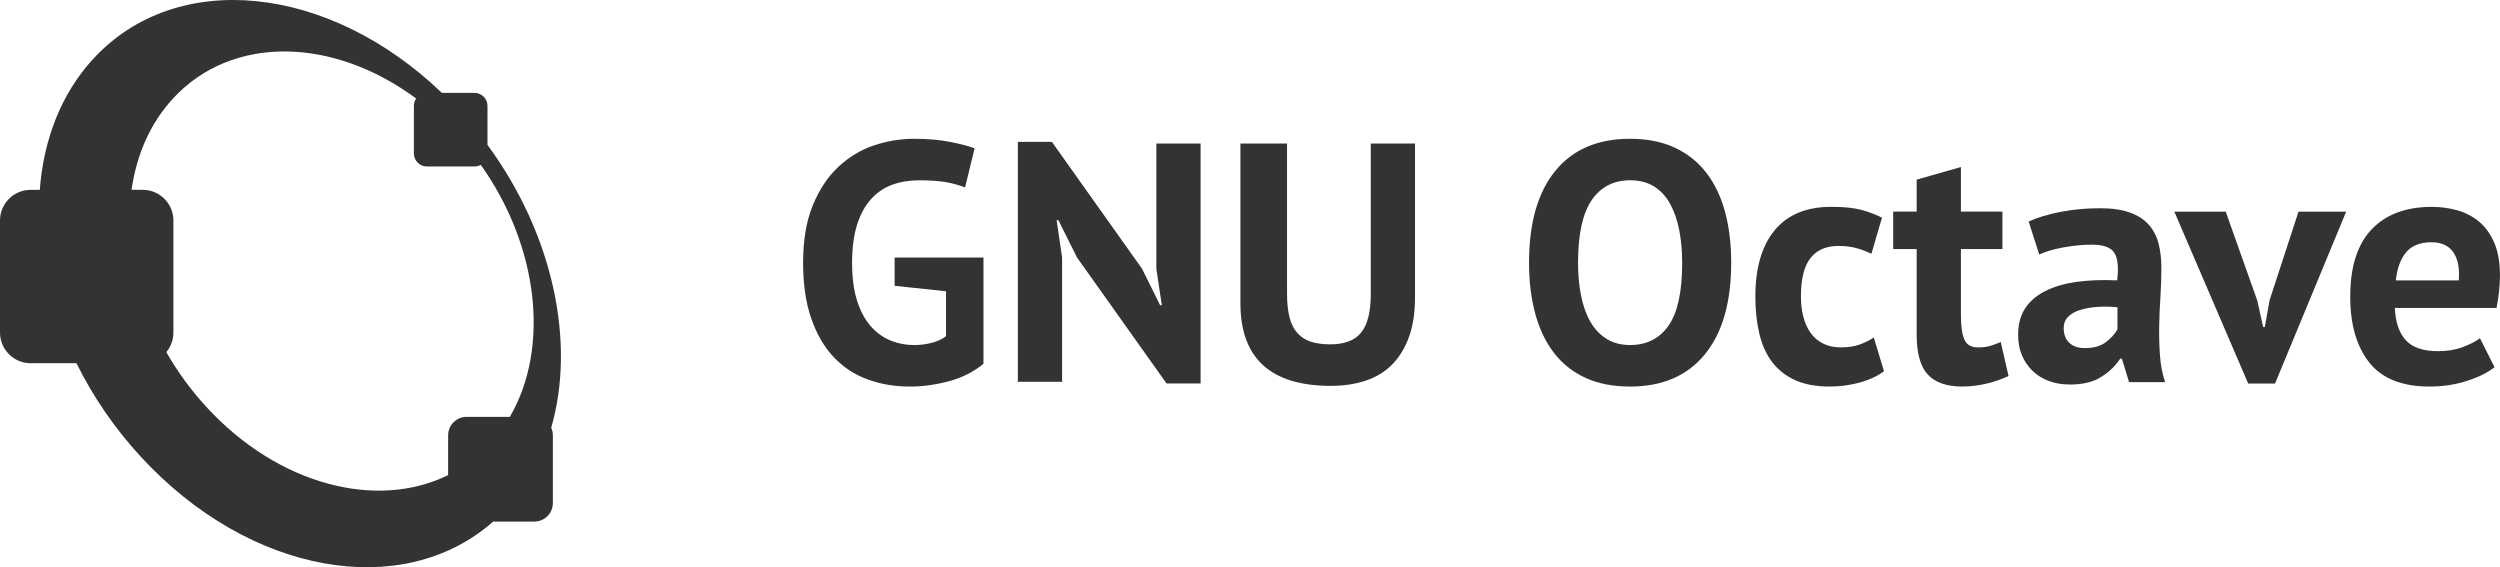 <?xml version="1.0" encoding="utf-8"?>
<!-- Generator: Adobe Illustrator 24.0.1, SVG Export Plug-In . SVG Version: 6.00 Build 0)  -->
<svg version="1.1" id="svg2872" xmlns="http://www.w3.org/2000/svg" xmlns:xlink="http://www.w3.org/1999/xlink" x="0px" y="0px"
	 width="167.481px" height="38px" viewBox="0 0 167.481 38" style="enable-background:new 0 0 167.481 38;" xml:space="preserve"
	>
<style type="text/css">
	.st0{fill:#333333;}
</style>
<path class="st0" d="M32.658,9.709V7.093c0-0.482-0.391-0.873-0.873-0.873h-2.185
	C22.035-1.04,11.84-2.137,6.242,3.947h0c-2.149,2.336-3.323,5.407-3.577,8.771H2.055
	C0.92,12.717,0,13.637,0,14.772v7.506c0,1.135,0.92,2.055,2.055,2.055h3.067c1.091,2.205,2.531,4.33,4.307,6.259
	c7.273,7.904,17.552,9.693,23.61,4.349h2.757c0.686,0,1.242-0.556,1.242-1.242v-4.535
	c0-0.182-0.04-0.355-0.111-0.511C38.584,22.926,37.051,15.684,32.658,9.709z M13.831,27.267
	c-1.055-1.147-1.952-2.386-2.688-3.677c0.296-0.356,0.474-0.813,0.474-1.312v-7.506
	c0-1.135-0.92-2.055-2.055-2.055H8.814c0.327-2.327,1.241-4.45,2.77-6.111l0,0
	c3.954-4.297,10.74-4.124,16.295-0.005c-0.096,0.14-0.152,0.309-0.152,0.492v3.187
	c0,0.482,0.391,0.873,0.873,0.873h3.187c0.153,0,0.297-0.04,0.422-0.109c3.869,5.445,4.647,12.241,1.949,16.881
	h-2.895c-0.686,0-1.242,0.556-1.242,1.242v2.661C25.25,34.178,18.65,32.505,13.831,27.267z"/>
<g>
	<path class="st0" d="M59.934,17.255h5.951v7.114c-0.638,0.532-1.402,0.92-2.292,1.163
		c-0.889,0.243-1.767,0.365-2.633,0.365c-1.019,0-1.965-0.16-2.838-0.479c-0.874-0.319-1.63-0.817-2.269-1.493
		c-0.638-0.676-1.14-1.539-1.505-2.588c-0.365-1.049-0.547-2.295-0.547-3.739c0-1.505,0.216-2.785,0.65-3.842
		c0.433-1.056,1.003-1.915,1.71-2.576c0.707-0.661,1.501-1.14,2.382-1.437c0.881-0.296,1.779-0.445,2.69-0.445
		c0.912,0,1.714,0.068,2.405,0.205c0.691,0.137,1.243,0.281,1.653,0.433l-0.638,2.622
		c-0.38-0.152-0.806-0.27-1.277-0.354c-0.472-0.083-1.072-0.125-1.801-0.125c-0.654,0-1.254,0.099-1.801,0.296
		c-0.547,0.198-1.022,0.521-1.425,0.969c-0.403,0.449-0.715,1.023-0.935,1.722c-0.22,0.7-0.331,1.55-0.331,2.554
		c0,0.958,0.106,1.782,0.319,2.474c0.213,0.692,0.509,1.262,0.889,1.71c0.38,0.448,0.825,0.779,1.334,0.992
		c0.509,0.213,1.052,0.319,1.63,0.319c0.395,0,0.783-0.049,1.163-0.148c0.38-0.099,0.699-0.247,0.958-0.445
		v-3.01l-3.443-0.365V17.255z"/>
	<path class="st0" d="M72.155,17.255l-1.254-2.508h-0.114l0.365,2.508v8.322h-2.964V9.503h2.28l6.042,8.504
		l1.208,2.44h0.114l-0.365-2.44V9.617h2.964v16.074h-2.28L72.155,17.255z"/>
	<path class="st0" d="M91.831,9.617h2.964V19.923c0,1.034-0.137,1.923-0.41,2.667c-0.274,0.745-0.654,1.361-1.14,1.847
		c-0.486,0.486-1.079,0.844-1.778,1.072c-0.7,0.228-1.467,0.342-2.303,0.342c-4.043,0-6.065-1.847-6.065-5.54
		V9.617h3.123v10.077c0,0.623,0.057,1.151,0.171,1.585c0.114,0.433,0.292,0.783,0.536,1.049
		c0.243,0.266,0.547,0.456,0.912,0.57c0.365,0.114,0.79,0.171,1.277,0.171c0.958,0,1.649-0.266,2.075-0.798
		c0.426-0.532,0.639-1.391,0.639-2.576V9.617z"/>
	<path class="st0" d="M102.434,17.597c0-2.66,0.585-4.708,1.756-6.145c1.17-1.437,2.842-2.155,5.016-2.155
		c1.14,0,2.136,0.198,2.987,0.593c0.851,0.396,1.558,0.958,2.12,1.687c0.562,0.73,0.98,1.604,1.254,2.622
		c0.274,1.019,0.41,2.151,0.41,3.397c0,2.66-0.589,4.708-1.767,6.145c-1.178,1.437-2.846,2.155-5.005,2.155
		c-1.155,0-2.158-0.198-3.01-0.593c-0.851-0.395-1.554-0.958-2.109-1.687c-0.555-0.73-0.969-1.603-1.242-2.622
		C102.57,19.976,102.434,18.844,102.434,17.597z M105.717,17.597c0,0.806,0.068,1.547,0.205,2.223
		c0.137,0.676,0.345,1.258,0.627,1.744c0.281,0.486,0.642,0.866,1.083,1.14c0.441,0.274,0.965,0.41,1.573,0.41
		c1.11,0,1.968-0.433,2.576-1.3c0.608-0.866,0.912-2.272,0.912-4.218c0-0.775-0.065-1.497-0.194-2.166
		c-0.129-0.669-0.33-1.254-0.604-1.756c-0.274-0.501-0.631-0.892-1.071-1.174
		c-0.441-0.281-0.98-0.422-1.619-0.422c-1.11,0-1.969,0.445-2.576,1.334
		C106.021,14.303,105.717,15.697,105.717,17.597z"/>
	<path class="st0" d="M126.214,24.87c-0.456,0.335-1.007,0.589-1.653,0.764c-0.646,0.174-1.311,0.262-1.995,0.262
		c-0.912,0-1.684-0.145-2.314-0.433c-0.631-0.289-1.144-0.695-1.539-1.22c-0.396-0.524-0.681-1.159-0.855-1.904
		c-0.175-0.745-0.262-1.566-0.262-2.463c0-1.93,0.433-3.416,1.3-4.458c0.866-1.041,2.128-1.562,3.785-1.562
		c0.836,0,1.508,0.068,2.018,0.205c0.509,0.137,0.969,0.312,1.379,0.524l-0.707,2.417
		c-0.35-0.167-0.695-0.296-1.038-0.388c-0.342-0.091-0.734-0.137-1.174-0.137c-0.821,0-1.444,0.27-1.87,0.81
		c-0.426,0.54-0.639,1.402-0.639,2.588c0,0.486,0.053,0.935,0.16,1.345c0.106,0.41,0.266,0.768,0.479,1.072
		c0.213,0.304,0.49,0.544,0.832,0.718c0.342,0.175,0.741,0.262,1.197,0.262c0.502,0,0.927-0.065,1.277-0.194
		c0.349-0.129,0.661-0.285,0.935-0.467L126.214,24.87z"/>
	<path class="st0" d="M126.829,14.177h1.573v-2.143l2.964-0.844v2.987h2.781v2.508h-2.781v4.378
		c0,0.79,0.08,1.357,0.239,1.698c0.16,0.342,0.459,0.513,0.901,0.513c0.304,0,0.566-0.03,0.786-0.091
		c0.22-0.06,0.468-0.152,0.741-0.274l0.524,2.28c-0.41,0.197-0.889,0.365-1.436,0.501
		c-0.547,0.137-1.103,0.205-1.664,0.205c-1.049,0-1.821-0.27-2.314-0.809c-0.494-0.539-0.741-1.425-0.741-2.656
		v-5.746h-1.573V14.177z"/>
	<path class="st0" d="M135.904,14.839c0.608-0.274,1.33-0.49,2.166-0.65c0.836-0.16,1.71-0.239,2.622-0.239
		c0.79,0,1.451,0.095,1.984,0.285c0.532,0.19,0.954,0.46,1.265,0.809c0.311,0.35,0.532,0.768,0.661,1.254
		c0.129,0.486,0.194,1.034,0.194,1.642c0,0.669-0.023,1.341-0.068,2.018c-0.046,0.676-0.072,1.341-0.08,1.995
		c-0.008,0.654,0.011,1.288,0.057,1.904c0.045,0.616,0.16,1.197,0.342,1.744h-2.417l-0.479-1.573h-0.114
		c-0.304,0.471-0.726,0.878-1.265,1.22c-0.54,0.342-1.235,0.513-2.086,0.513c-0.532,0-1.011-0.08-1.436-0.24
		c-0.426-0.16-0.791-0.387-1.094-0.684c-0.304-0.296-0.54-0.646-0.707-1.049
		c-0.167-0.403-0.251-0.855-0.251-1.357c0-0.699,0.156-1.288,0.468-1.767c0.311-0.479,0.76-0.867,1.345-1.163
		c0.585-0.296,1.284-0.501,2.097-0.616c0.813-0.114,1.722-0.148,2.725-0.102c0.106-0.851,0.046-1.463-0.182-1.835
		c-0.228-0.372-0.738-0.558-1.528-0.558c-0.593,0-1.22,0.061-1.881,0.182c-0.661,0.122-1.205,0.282-1.63,0.479
		L135.904,14.839z M139.665,23.32c0.593,0,1.064-0.133,1.414-0.399c0.349-0.266,0.608-0.551,0.775-0.855v-1.482
		c-0.471-0.046-0.924-0.053-1.357-0.023c-0.433,0.031-0.817,0.099-1.151,0.205
		c-0.334,0.106-0.6,0.259-0.798,0.456c-0.198,0.198-0.296,0.449-0.296,0.752c0,0.426,0.125,0.757,0.376,0.992
		C138.879,23.203,139.225,23.32,139.665,23.32z"/>
	<path class="st0" d="M151.225,20.151l0.388,1.756h0.114l0.319-1.801l1.938-5.928h3.192l-4.765,11.514h-1.801
		l-4.947-11.514h3.443L151.225,20.151z"/>
	<path class="st0" d="M167.116,24.597c-0.456,0.365-1.075,0.673-1.858,0.923c-0.783,0.251-1.615,0.376-2.497,0.376
		c-1.839,0-3.184-0.536-4.036-1.607c-0.851-1.072-1.277-2.542-1.277-4.412c0-2.006,0.479-3.511,1.436-4.514
		c0.958-1.003,2.303-1.505,4.036-1.505c0.577,0,1.14,0.076,1.687,0.228c0.547,0.152,1.034,0.403,1.459,0.753
		c0.425,0.35,0.767,0.821,1.026,1.413c0.258,0.593,0.387,1.33,0.387,2.212c0,0.319-0.019,0.661-0.057,1.026
		c-0.038,0.365-0.095,0.745-0.17,1.14h-6.818c0.045,0.957,0.291,1.68,0.739,2.166
		c0.447,0.487,1.17,0.73,2.17,0.73c0.621,0,1.177-0.095,1.67-0.285c0.492-0.19,0.867-0.384,1.125-0.581
		L167.116,24.597z M162.886,16.23c-0.771,0-1.342,0.232-1.713,0.695c-0.37,0.464-0.593,1.083-0.669,1.858h4.218
		c0.06-0.821-0.064-1.451-0.374-1.893C164.038,16.45,163.55,16.23,162.886,16.23z"/>
</g>
</svg>

